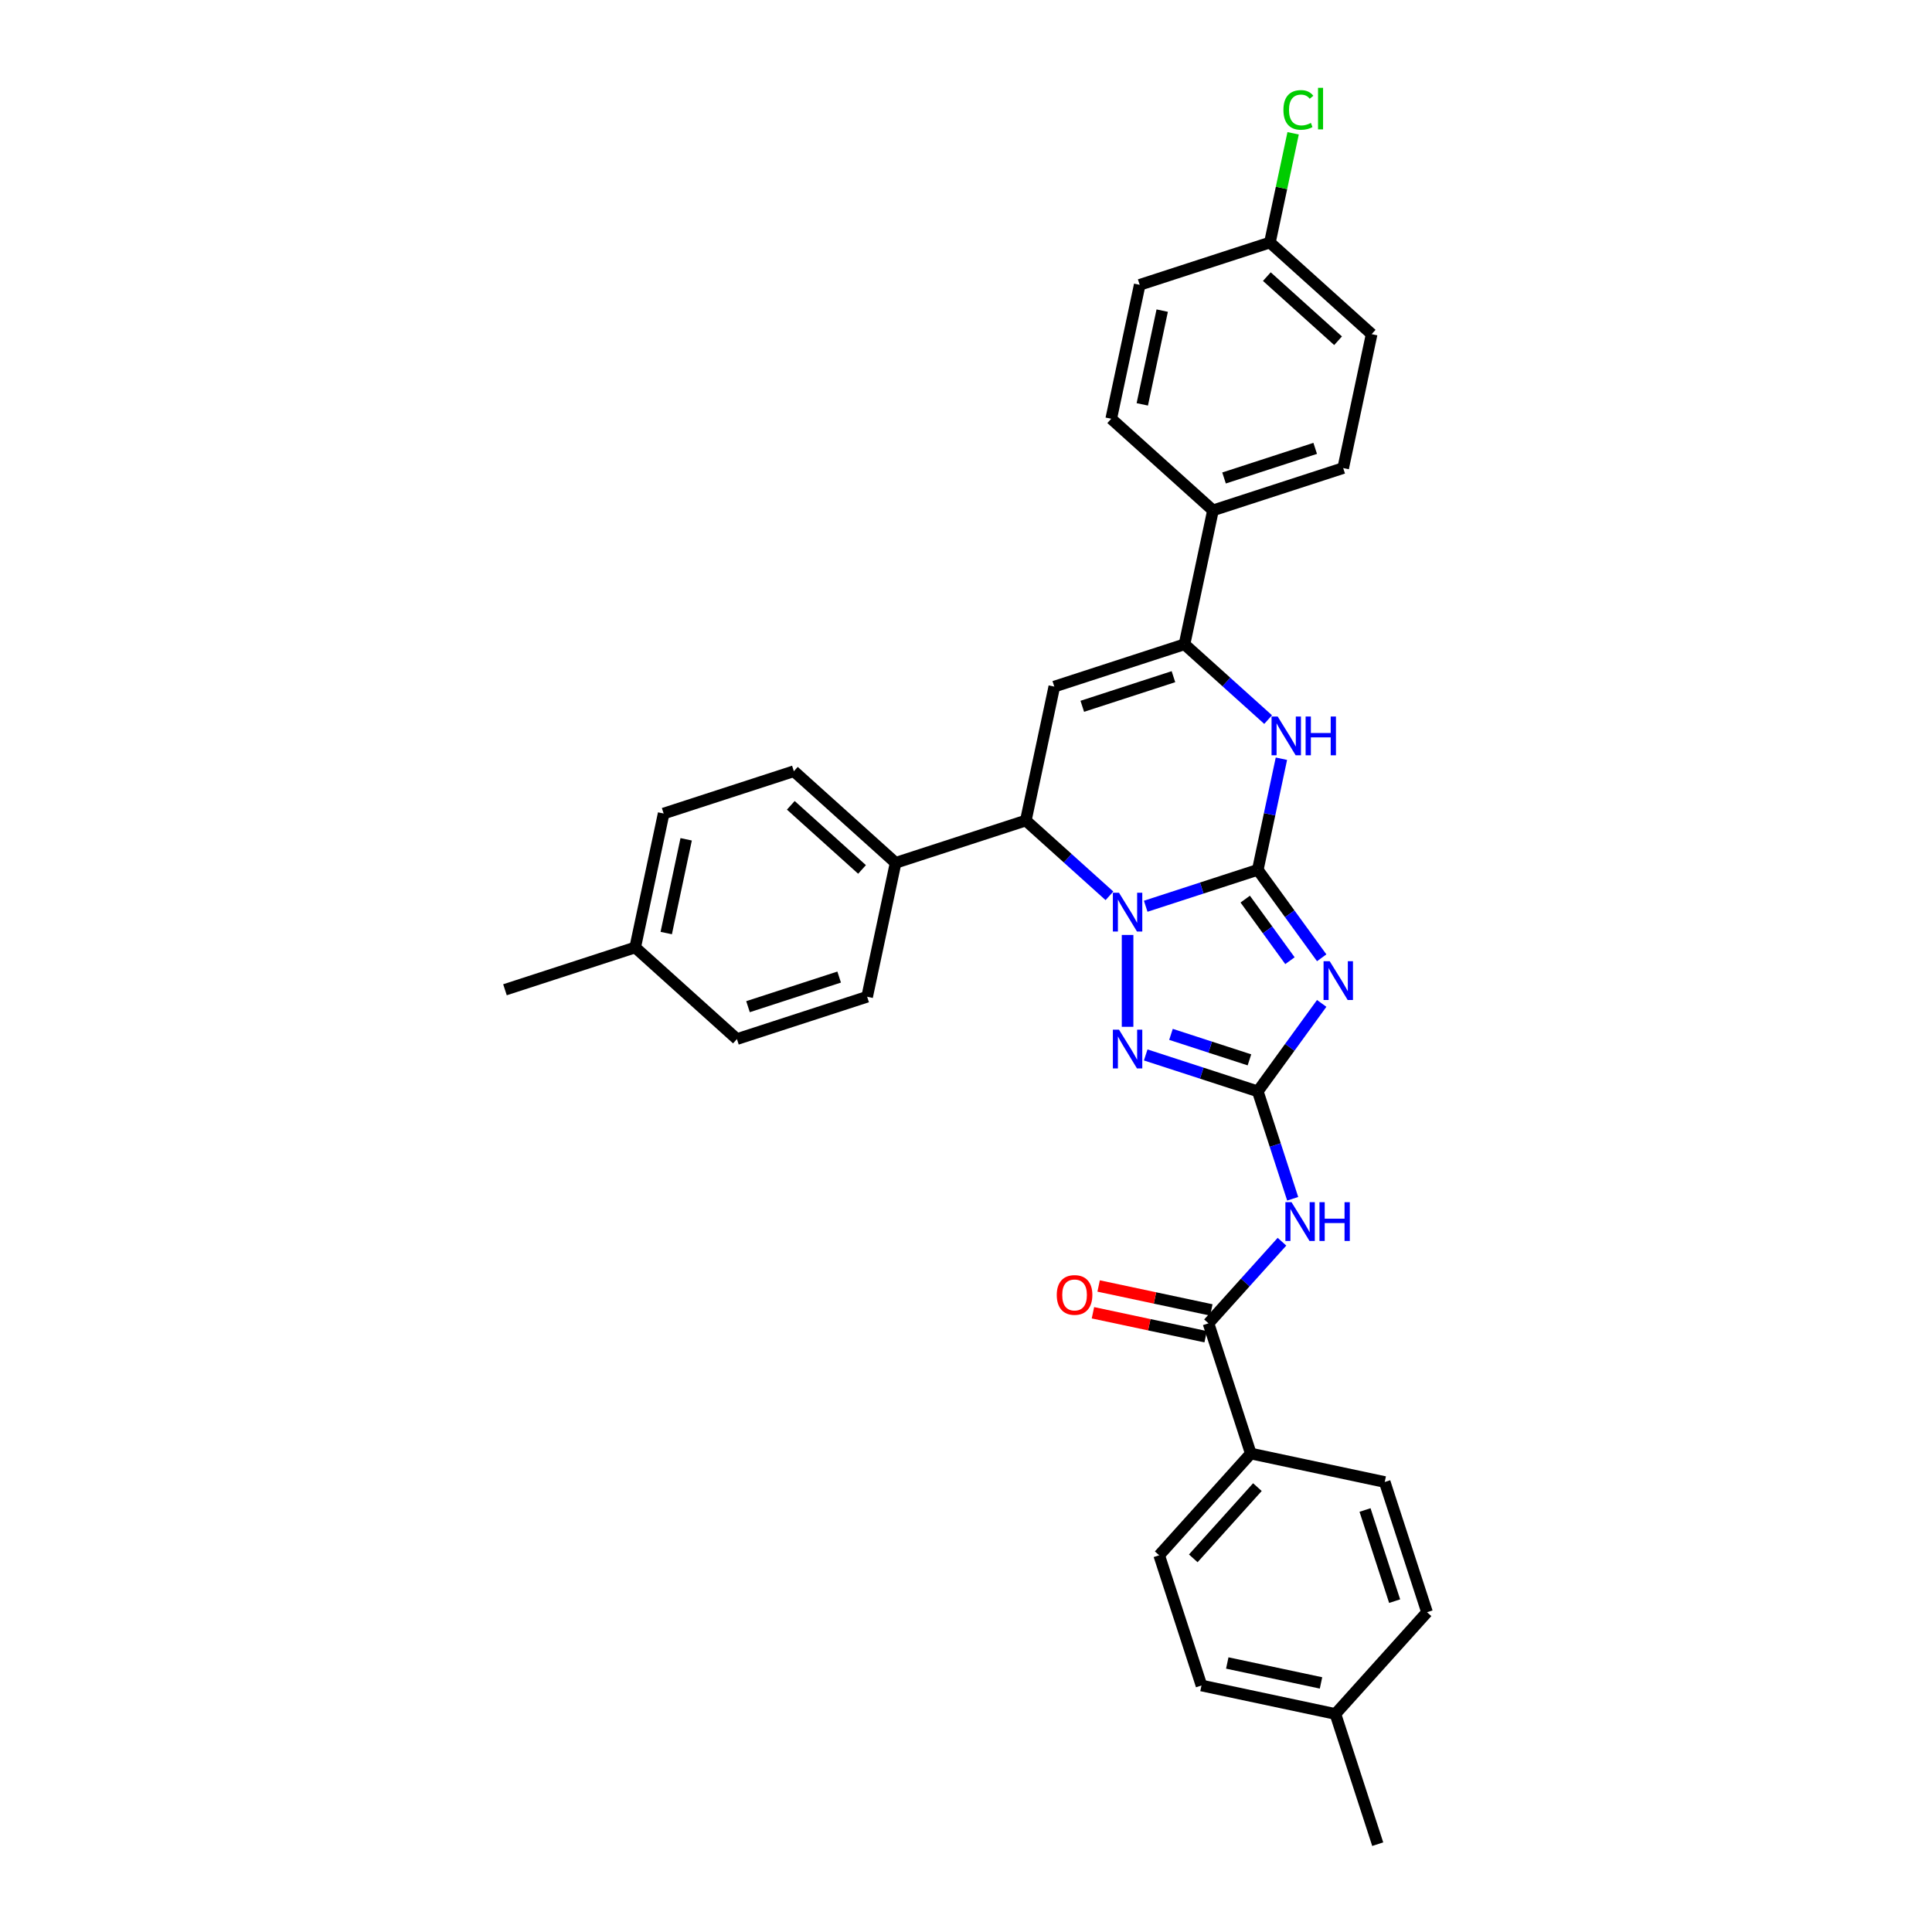 <?xml version='1.0' encoding='iso-8859-1'?>
<svg version='1.1' baseProfile='full'
              xmlns='http://www.w3.org/2000/svg'
                      xmlns:rdkit='http://www.rdkit.org/xml'
                      xmlns:xlink='http://www.w3.org/1999/xlink'
                  xml:space='preserve'
width='1000px' height='1000px' viewBox='0 0 1000 1000'>
<!-- END OF HEADER -->
<rect style='opacity:1.0;fill:#FFFFFF;stroke:none' width='1000' height='1000' x='0' y='0'> </rect>
<path class='bond-0' d='M 651.03,450.223 L 622.022,459.649' style='fill:none;fill-rule:evenodd;stroke:#000000;stroke-width:6px;stroke-linecap:butt;stroke-linejoin:miter;stroke-opacity:1' />
<path class='bond-0' d='M 622.022,459.649 L 593.015,469.074' style='fill:none;fill-rule:evenodd;stroke:#0000FF;stroke-width:6px;stroke-linecap:butt;stroke-linejoin:miter;stroke-opacity:1' />
<path class='bond-1' d='M 651.03,450.223 L 667.569,472.986' style='fill:none;fill-rule:evenodd;stroke:#000000;stroke-width:6px;stroke-linecap:butt;stroke-linejoin:miter;stroke-opacity:1' />
<path class='bond-1' d='M 667.569,472.986 L 684.107,495.749' style='fill:none;fill-rule:evenodd;stroke:#0000FF;stroke-width:6px;stroke-linecap:butt;stroke-linejoin:miter;stroke-opacity:1' />
<path class='bond-1' d='M 644.525,465.383 L 656.102,481.317' style='fill:none;fill-rule:evenodd;stroke:#000000;stroke-width:6px;stroke-linecap:butt;stroke-linejoin:miter;stroke-opacity:1' />
<path class='bond-1' d='M 656.102,481.317 L 667.679,497.251' style='fill:none;fill-rule:evenodd;stroke:#0000FF;stroke-width:6px;stroke-linecap:butt;stroke-linejoin:miter;stroke-opacity:1' />
<path class='bond-4' d='M 651.03,450.223 L 657.143,421.467' style='fill:none;fill-rule:evenodd;stroke:#000000;stroke-width:6px;stroke-linecap:butt;stroke-linejoin:miter;stroke-opacity:1' />
<path class='bond-4' d='M 657.143,421.467 L 663.255,392.711' style='fill:none;fill-rule:evenodd;stroke:#0000FF;stroke-width:6px;stroke-linecap:butt;stroke-linejoin:miter;stroke-opacity:1' />
<path class='bond-3' d='M 583.632,483.929 L 583.632,531.478' style='fill:none;fill-rule:evenodd;stroke:#0000FF;stroke-width:6px;stroke-linecap:butt;stroke-linejoin:miter;stroke-opacity:1' />
<path class='bond-7' d='M 574.249,463.674 L 552.608,444.189' style='fill:none;fill-rule:evenodd;stroke:#0000FF;stroke-width:6px;stroke-linecap:butt;stroke-linejoin:miter;stroke-opacity:1' />
<path class='bond-7' d='M 552.608,444.189 L 530.967,424.703' style='fill:none;fill-rule:evenodd;stroke:#000000;stroke-width:6px;stroke-linecap:butt;stroke-linejoin:miter;stroke-opacity:1' />
<path class='bond-2' d='M 684.107,519.362 L 667.569,542.125' style='fill:none;fill-rule:evenodd;stroke:#0000FF;stroke-width:6px;stroke-linecap:butt;stroke-linejoin:miter;stroke-opacity:1' />
<path class='bond-2' d='M 667.569,542.125 L 651.03,564.888' style='fill:none;fill-rule:evenodd;stroke:#000000;stroke-width:6px;stroke-linecap:butt;stroke-linejoin:miter;stroke-opacity:1' />
<path class='bond-8' d='M 651.03,564.888 L 660.062,592.685' style='fill:none;fill-rule:evenodd;stroke:#000000;stroke-width:6px;stroke-linecap:butt;stroke-linejoin:miter;stroke-opacity:1' />
<path class='bond-8' d='M 660.062,592.685 L 669.093,620.481' style='fill:none;fill-rule:evenodd;stroke:#0000FF;stroke-width:6px;stroke-linecap:butt;stroke-linejoin:miter;stroke-opacity:1' />
<path class='bond-33' d='M 651.03,564.888 L 622.022,555.463' style='fill:none;fill-rule:evenodd;stroke:#000000;stroke-width:6px;stroke-linecap:butt;stroke-linejoin:miter;stroke-opacity:1' />
<path class='bond-33' d='M 622.022,555.463 L 593.015,546.038' style='fill:none;fill-rule:evenodd;stroke:#0000FF;stroke-width:6px;stroke-linecap:butt;stroke-linejoin:miter;stroke-opacity:1' />
<path class='bond-33' d='M 646.708,548.581 L 626.402,541.984' style='fill:none;fill-rule:evenodd;stroke:#000000;stroke-width:6px;stroke-linecap:butt;stroke-linejoin:miter;stroke-opacity:1' />
<path class='bond-33' d='M 626.402,541.984 L 606.097,535.386' style='fill:none;fill-rule:evenodd;stroke:#0000FF;stroke-width:6px;stroke-linecap:butt;stroke-linejoin:miter;stroke-opacity:1' />
<path class='bond-6' d='M 656.382,372.457 L 634.741,352.971' style='fill:none;fill-rule:evenodd;stroke:#0000FF;stroke-width:6px;stroke-linecap:butt;stroke-linejoin:miter;stroke-opacity:1' />
<path class='bond-6' d='M 634.741,352.971 L 613.1,333.486' style='fill:none;fill-rule:evenodd;stroke:#000000;stroke-width:6px;stroke-linecap:butt;stroke-linejoin:miter;stroke-opacity:1' />
<path class='bond-5' d='M 545.701,355.385 L 613.1,333.486' style='fill:none;fill-rule:evenodd;stroke:#000000;stroke-width:6px;stroke-linecap:butt;stroke-linejoin:miter;stroke-opacity:1' />
<path class='bond-5' d='M 560.191,365.58 L 607.37,350.25' style='fill:none;fill-rule:evenodd;stroke:#000000;stroke-width:6px;stroke-linecap:butt;stroke-linejoin:miter;stroke-opacity:1' />
<path class='bond-32' d='M 545.701,355.385 L 530.967,424.703' style='fill:none;fill-rule:evenodd;stroke:#000000;stroke-width:6px;stroke-linecap:butt;stroke-linejoin:miter;stroke-opacity:1' />
<path class='bond-10' d='M 613.1,333.486 L 627.834,264.167' style='fill:none;fill-rule:evenodd;stroke:#000000;stroke-width:6px;stroke-linecap:butt;stroke-linejoin:miter;stroke-opacity:1' />
<path class='bond-11' d='M 530.967,424.703 L 463.569,446.602' style='fill:none;fill-rule:evenodd;stroke:#000000;stroke-width:6px;stroke-linecap:butt;stroke-linejoin:miter;stroke-opacity:1' />
<path class='bond-9' d='M 663.547,642.708 L 644.528,663.83' style='fill:none;fill-rule:evenodd;stroke:#0000FF;stroke-width:6px;stroke-linecap:butt;stroke-linejoin:miter;stroke-opacity:1' />
<path class='bond-9' d='M 644.528,663.83 L 625.51,684.951' style='fill:none;fill-rule:evenodd;stroke:#000000;stroke-width:6px;stroke-linecap:butt;stroke-linejoin:miter;stroke-opacity:1' />
<path class='bond-12' d='M 625.51,684.951 L 647.409,752.35' style='fill:none;fill-rule:evenodd;stroke:#000000;stroke-width:6px;stroke-linecap:butt;stroke-linejoin:miter;stroke-opacity:1' />
<path class='bond-13' d='M 626.984,678.02 L 597.817,671.82' style='fill:none;fill-rule:evenodd;stroke:#000000;stroke-width:6px;stroke-linecap:butt;stroke-linejoin:miter;stroke-opacity:1' />
<path class='bond-13' d='M 597.817,671.82 L 568.65,665.62' style='fill:none;fill-rule:evenodd;stroke:#FF0000;stroke-width:6px;stroke-linecap:butt;stroke-linejoin:miter;stroke-opacity:1' />
<path class='bond-13' d='M 624.037,691.883 L 594.87,685.684' style='fill:none;fill-rule:evenodd;stroke:#000000;stroke-width:6px;stroke-linecap:butt;stroke-linejoin:miter;stroke-opacity:1' />
<path class='bond-13' d='M 594.87,685.684 L 565.703,679.484' style='fill:none;fill-rule:evenodd;stroke:#FF0000;stroke-width:6px;stroke-linecap:butt;stroke-linejoin:miter;stroke-opacity:1' />
<path class='bond-14' d='M 627.834,264.167 L 695.233,242.268' style='fill:none;fill-rule:evenodd;stroke:#000000;stroke-width:6px;stroke-linecap:butt;stroke-linejoin:miter;stroke-opacity:1' />
<path class='bond-14' d='M 633.564,247.403 L 680.743,232.073' style='fill:none;fill-rule:evenodd;stroke:#000000;stroke-width:6px;stroke-linecap:butt;stroke-linejoin:miter;stroke-opacity:1' />
<path class='bond-15' d='M 627.834,264.167 L 575.17,216.748' style='fill:none;fill-rule:evenodd;stroke:#000000;stroke-width:6px;stroke-linecap:butt;stroke-linejoin:miter;stroke-opacity:1' />
<path class='bond-16' d='M 463.569,446.602 L 410.904,399.183' style='fill:none;fill-rule:evenodd;stroke:#000000;stroke-width:6px;stroke-linecap:butt;stroke-linejoin:miter;stroke-opacity:1' />
<path class='bond-16' d='M 446.185,450.022 L 409.32,416.829' style='fill:none;fill-rule:evenodd;stroke:#000000;stroke-width:6px;stroke-linecap:butt;stroke-linejoin:miter;stroke-opacity:1' />
<path class='bond-17' d='M 463.569,446.602 L 448.835,515.921' style='fill:none;fill-rule:evenodd;stroke:#000000;stroke-width:6px;stroke-linecap:butt;stroke-linejoin:miter;stroke-opacity:1' />
<path class='bond-18' d='M 647.409,752.35 L 599.99,805.014' style='fill:none;fill-rule:evenodd;stroke:#000000;stroke-width:6px;stroke-linecap:butt;stroke-linejoin:miter;stroke-opacity:1' />
<path class='bond-18' d='M 650.829,769.733 L 617.636,806.599' style='fill:none;fill-rule:evenodd;stroke:#000000;stroke-width:6px;stroke-linecap:butt;stroke-linejoin:miter;stroke-opacity:1' />
<path class='bond-19' d='M 647.409,752.35 L 716.728,767.084' style='fill:none;fill-rule:evenodd;stroke:#000000;stroke-width:6px;stroke-linecap:butt;stroke-linejoin:miter;stroke-opacity:1' />
<path class='bond-21' d='M 695.233,242.268 L 709.967,172.95' style='fill:none;fill-rule:evenodd;stroke:#000000;stroke-width:6px;stroke-linecap:butt;stroke-linejoin:miter;stroke-opacity:1' />
<path class='bond-22' d='M 575.17,216.748 L 589.904,147.43' style='fill:none;fill-rule:evenodd;stroke:#000000;stroke-width:6px;stroke-linecap:butt;stroke-linejoin:miter;stroke-opacity:1' />
<path class='bond-22' d='M 591.243,209.297 L 601.557,160.774' style='fill:none;fill-rule:evenodd;stroke:#000000;stroke-width:6px;stroke-linecap:butt;stroke-linejoin:miter;stroke-opacity:1' />
<path class='bond-26' d='M 410.904,399.183 L 343.506,421.082' style='fill:none;fill-rule:evenodd;stroke:#000000;stroke-width:6px;stroke-linecap:butt;stroke-linejoin:miter;stroke-opacity:1' />
<path class='bond-23' d='M 448.835,515.921 L 381.436,537.82' style='fill:none;fill-rule:evenodd;stroke:#000000;stroke-width:6px;stroke-linecap:butt;stroke-linejoin:miter;stroke-opacity:1' />
<path class='bond-23' d='M 434.345,505.726 L 387.166,521.055' style='fill:none;fill-rule:evenodd;stroke:#000000;stroke-width:6px;stroke-linecap:butt;stroke-linejoin:miter;stroke-opacity:1' />
<path class='bond-24' d='M 599.99,805.014 L 621.889,872.413' style='fill:none;fill-rule:evenodd;stroke:#000000;stroke-width:6px;stroke-linecap:butt;stroke-linejoin:miter;stroke-opacity:1' />
<path class='bond-25' d='M 716.728,767.084 L 738.627,834.483' style='fill:none;fill-rule:evenodd;stroke:#000000;stroke-width:6px;stroke-linecap:butt;stroke-linejoin:miter;stroke-opacity:1' />
<path class='bond-25' d='M 706.533,781.574 L 721.862,828.753' style='fill:none;fill-rule:evenodd;stroke:#000000;stroke-width:6px;stroke-linecap:butt;stroke-linejoin:miter;stroke-opacity:1' />
<path class='bond-20' d='M 657.302,125.531 L 589.904,147.43' style='fill:none;fill-rule:evenodd;stroke:#000000;stroke-width:6px;stroke-linecap:butt;stroke-linejoin:miter;stroke-opacity:1' />
<path class='bond-29' d='M 657.302,125.531 L 663.31,97.263' style='fill:none;fill-rule:evenodd;stroke:#000000;stroke-width:6px;stroke-linecap:butt;stroke-linejoin:miter;stroke-opacity:1' />
<path class='bond-29' d='M 663.31,97.263 L 669.319,68.997' style='fill:none;fill-rule:evenodd;stroke:#00CC00;stroke-width:6px;stroke-linecap:butt;stroke-linejoin:miter;stroke-opacity:1' />
<path class='bond-34' d='M 657.302,125.531 L 709.967,172.95' style='fill:none;fill-rule:evenodd;stroke:#000000;stroke-width:6px;stroke-linecap:butt;stroke-linejoin:miter;stroke-opacity:1' />
<path class='bond-34' d='M 655.718,143.176 L 692.583,176.37' style='fill:none;fill-rule:evenodd;stroke:#000000;stroke-width:6px;stroke-linecap:butt;stroke-linejoin:miter;stroke-opacity:1' />
<path class='bond-27' d='M 381.436,537.82 L 328.772,490.4' style='fill:none;fill-rule:evenodd;stroke:#000000;stroke-width:6px;stroke-linecap:butt;stroke-linejoin:miter;stroke-opacity:1' />
<path class='bond-36' d='M 621.889,872.413 L 691.207,887.147' style='fill:none;fill-rule:evenodd;stroke:#000000;stroke-width:6px;stroke-linecap:butt;stroke-linejoin:miter;stroke-opacity:1' />
<path class='bond-36' d='M 635.234,860.759 L 683.756,871.073' style='fill:none;fill-rule:evenodd;stroke:#000000;stroke-width:6px;stroke-linecap:butt;stroke-linejoin:miter;stroke-opacity:1' />
<path class='bond-28' d='M 738.627,834.483 L 691.207,887.147' style='fill:none;fill-rule:evenodd;stroke:#000000;stroke-width:6px;stroke-linecap:butt;stroke-linejoin:miter;stroke-opacity:1' />
<path class='bond-35' d='M 343.506,421.082 L 328.772,490.4' style='fill:none;fill-rule:evenodd;stroke:#000000;stroke-width:6px;stroke-linecap:butt;stroke-linejoin:miter;stroke-opacity:1' />
<path class='bond-35' d='M 355.159,434.427 L 344.846,482.949' style='fill:none;fill-rule:evenodd;stroke:#000000;stroke-width:6px;stroke-linecap:butt;stroke-linejoin:miter;stroke-opacity:1' />
<path class='bond-30' d='M 328.772,490.4 L 261.373,512.3' style='fill:none;fill-rule:evenodd;stroke:#000000;stroke-width:6px;stroke-linecap:butt;stroke-linejoin:miter;stroke-opacity:1' />
<path class='bond-31' d='M 691.207,887.147 L 713.107,954.545' style='fill:none;fill-rule:evenodd;stroke:#000000;stroke-width:6px;stroke-linecap:butt;stroke-linejoin:miter;stroke-opacity:1' />
<path  class='atom-1' d='M 579.196 462.088
L 585.772 472.718
Q 586.424 473.767, 587.473 475.666
Q 588.522 477.565, 588.578 477.678
L 588.578 462.088
L 591.243 462.088
L 591.243 482.157
L 588.493 482.157
L 581.435 470.535
Q 580.613 469.174, 579.734 467.615
Q 578.884 466.056, 578.629 465.574
L 578.629 482.157
L 576.021 482.157
L 576.021 462.088
L 579.196 462.088
' fill='#0000FF'/>
<path  class='atom-2' d='M 688.249 497.521
L 694.825 508.151
Q 695.477 509.2, 696.526 511.099
Q 697.575 512.998, 697.631 513.112
L 697.631 497.521
L 700.296 497.521
L 700.296 517.591
L 697.546 517.591
L 690.488 505.968
Q 689.666 504.608, 688.787 503.049
Q 687.937 501.49, 687.682 501.008
L 687.682 517.591
L 685.074 517.591
L 685.074 497.521
L 688.249 497.521
' fill='#0000FF'/>
<path  class='atom-4' d='M 579.196 532.955
L 585.772 543.585
Q 586.424 544.633, 587.473 546.533
Q 588.522 548.432, 588.578 548.545
L 588.578 532.955
L 591.243 532.955
L 591.243 553.024
L 588.493 553.024
L 581.435 541.402
Q 580.613 540.041, 579.734 538.482
Q 578.884 536.923, 578.629 536.441
L 578.629 553.024
L 576.021 553.024
L 576.021 532.955
L 579.196 532.955
' fill='#0000FF'/>
<path  class='atom-5' d='M 661.328 370.87
L 667.905 381.5
Q 668.557 382.549, 669.605 384.448
Q 670.654 386.347, 670.711 386.461
L 670.711 370.87
L 673.375 370.87
L 673.375 390.94
L 670.626 390.94
L 663.567 379.317
Q 662.745 377.957, 661.867 376.398
Q 661.016 374.839, 660.761 374.357
L 660.761 390.94
L 658.153 390.94
L 658.153 370.87
L 661.328 370.87
' fill='#0000FF'/>
<path  class='atom-5' d='M 675.785 370.87
L 678.506 370.87
L 678.506 379.403
L 688.768 379.403
L 688.768 370.87
L 691.489 370.87
L 691.489 390.94
L 688.768 390.94
L 688.768 381.67
L 678.506 381.67
L 678.506 390.94
L 675.785 390.94
L 675.785 370.87
' fill='#0000FF'/>
<path  class='atom-9' d='M 668.493 622.252
L 675.07 632.882
Q 675.722 633.931, 676.77 635.83
Q 677.819 637.73, 677.876 637.843
L 677.876 622.252
L 680.541 622.252
L 680.541 642.322
L 677.791 642.322
L 670.733 630.7
Q 669.91 629.339, 669.032 627.78
Q 668.181 626.221, 667.926 625.739
L 667.926 642.322
L 665.318 642.322
L 665.318 622.252
L 668.493 622.252
' fill='#0000FF'/>
<path  class='atom-9' d='M 682.95 622.252
L 685.671 622.252
L 685.671 630.785
L 695.933 630.785
L 695.933 622.252
L 698.654 622.252
L 698.654 642.322
L 695.933 642.322
L 695.933 633.052
L 685.671 633.052
L 685.671 642.322
L 682.95 642.322
L 682.95 622.252
' fill='#0000FF'/>
<path  class='atom-14' d='M 546.979 670.274
Q 546.979 665.455, 549.36 662.762
Q 551.741 660.069, 556.192 660.069
Q 560.642 660.069, 563.023 662.762
Q 565.404 665.455, 565.404 670.274
Q 565.404 675.15, 562.995 677.928
Q 560.585 680.677, 556.192 680.677
Q 551.77 680.677, 549.36 677.928
Q 546.979 675.178, 546.979 670.274
M 556.192 678.41
Q 559.253 678.41, 560.897 676.369
Q 562.57 674.299, 562.57 670.274
Q 562.57 666.334, 560.897 664.35
Q 559.253 662.337, 556.192 662.337
Q 553.13 662.337, 551.458 664.321
Q 549.814 666.305, 549.814 670.274
Q 549.814 674.328, 551.458 676.369
Q 553.13 678.41, 556.192 678.41
' fill='#FF0000'/>
<path  class='atom-30' d='M 664.298 56.907
Q 664.298 51.918, 666.622 49.31
Q 668.975 46.673, 673.425 46.673
Q 677.564 46.673, 679.775 49.593
L 677.904 51.124
Q 676.288 48.998, 673.425 48.998
Q 670.392 48.998, 668.776 51.039
Q 667.189 53.051, 667.189 56.907
Q 667.189 60.875, 668.833 62.916
Q 670.505 64.957, 673.737 64.957
Q 675.948 64.957, 678.528 63.625
L 679.321 65.751
Q 678.273 66.431, 676.685 66.828
Q 675.098 67.225, 673.34 67.225
Q 668.975 67.225, 666.622 64.56
Q 664.298 61.896, 664.298 56.907
' fill='#00CC00'/>
<path  class='atom-30' d='M 682.213 45.455
L 684.821 45.455
L 684.821 66.97
L 682.213 66.97
L 682.213 45.455
' fill='#00CC00'/>
</svg>
